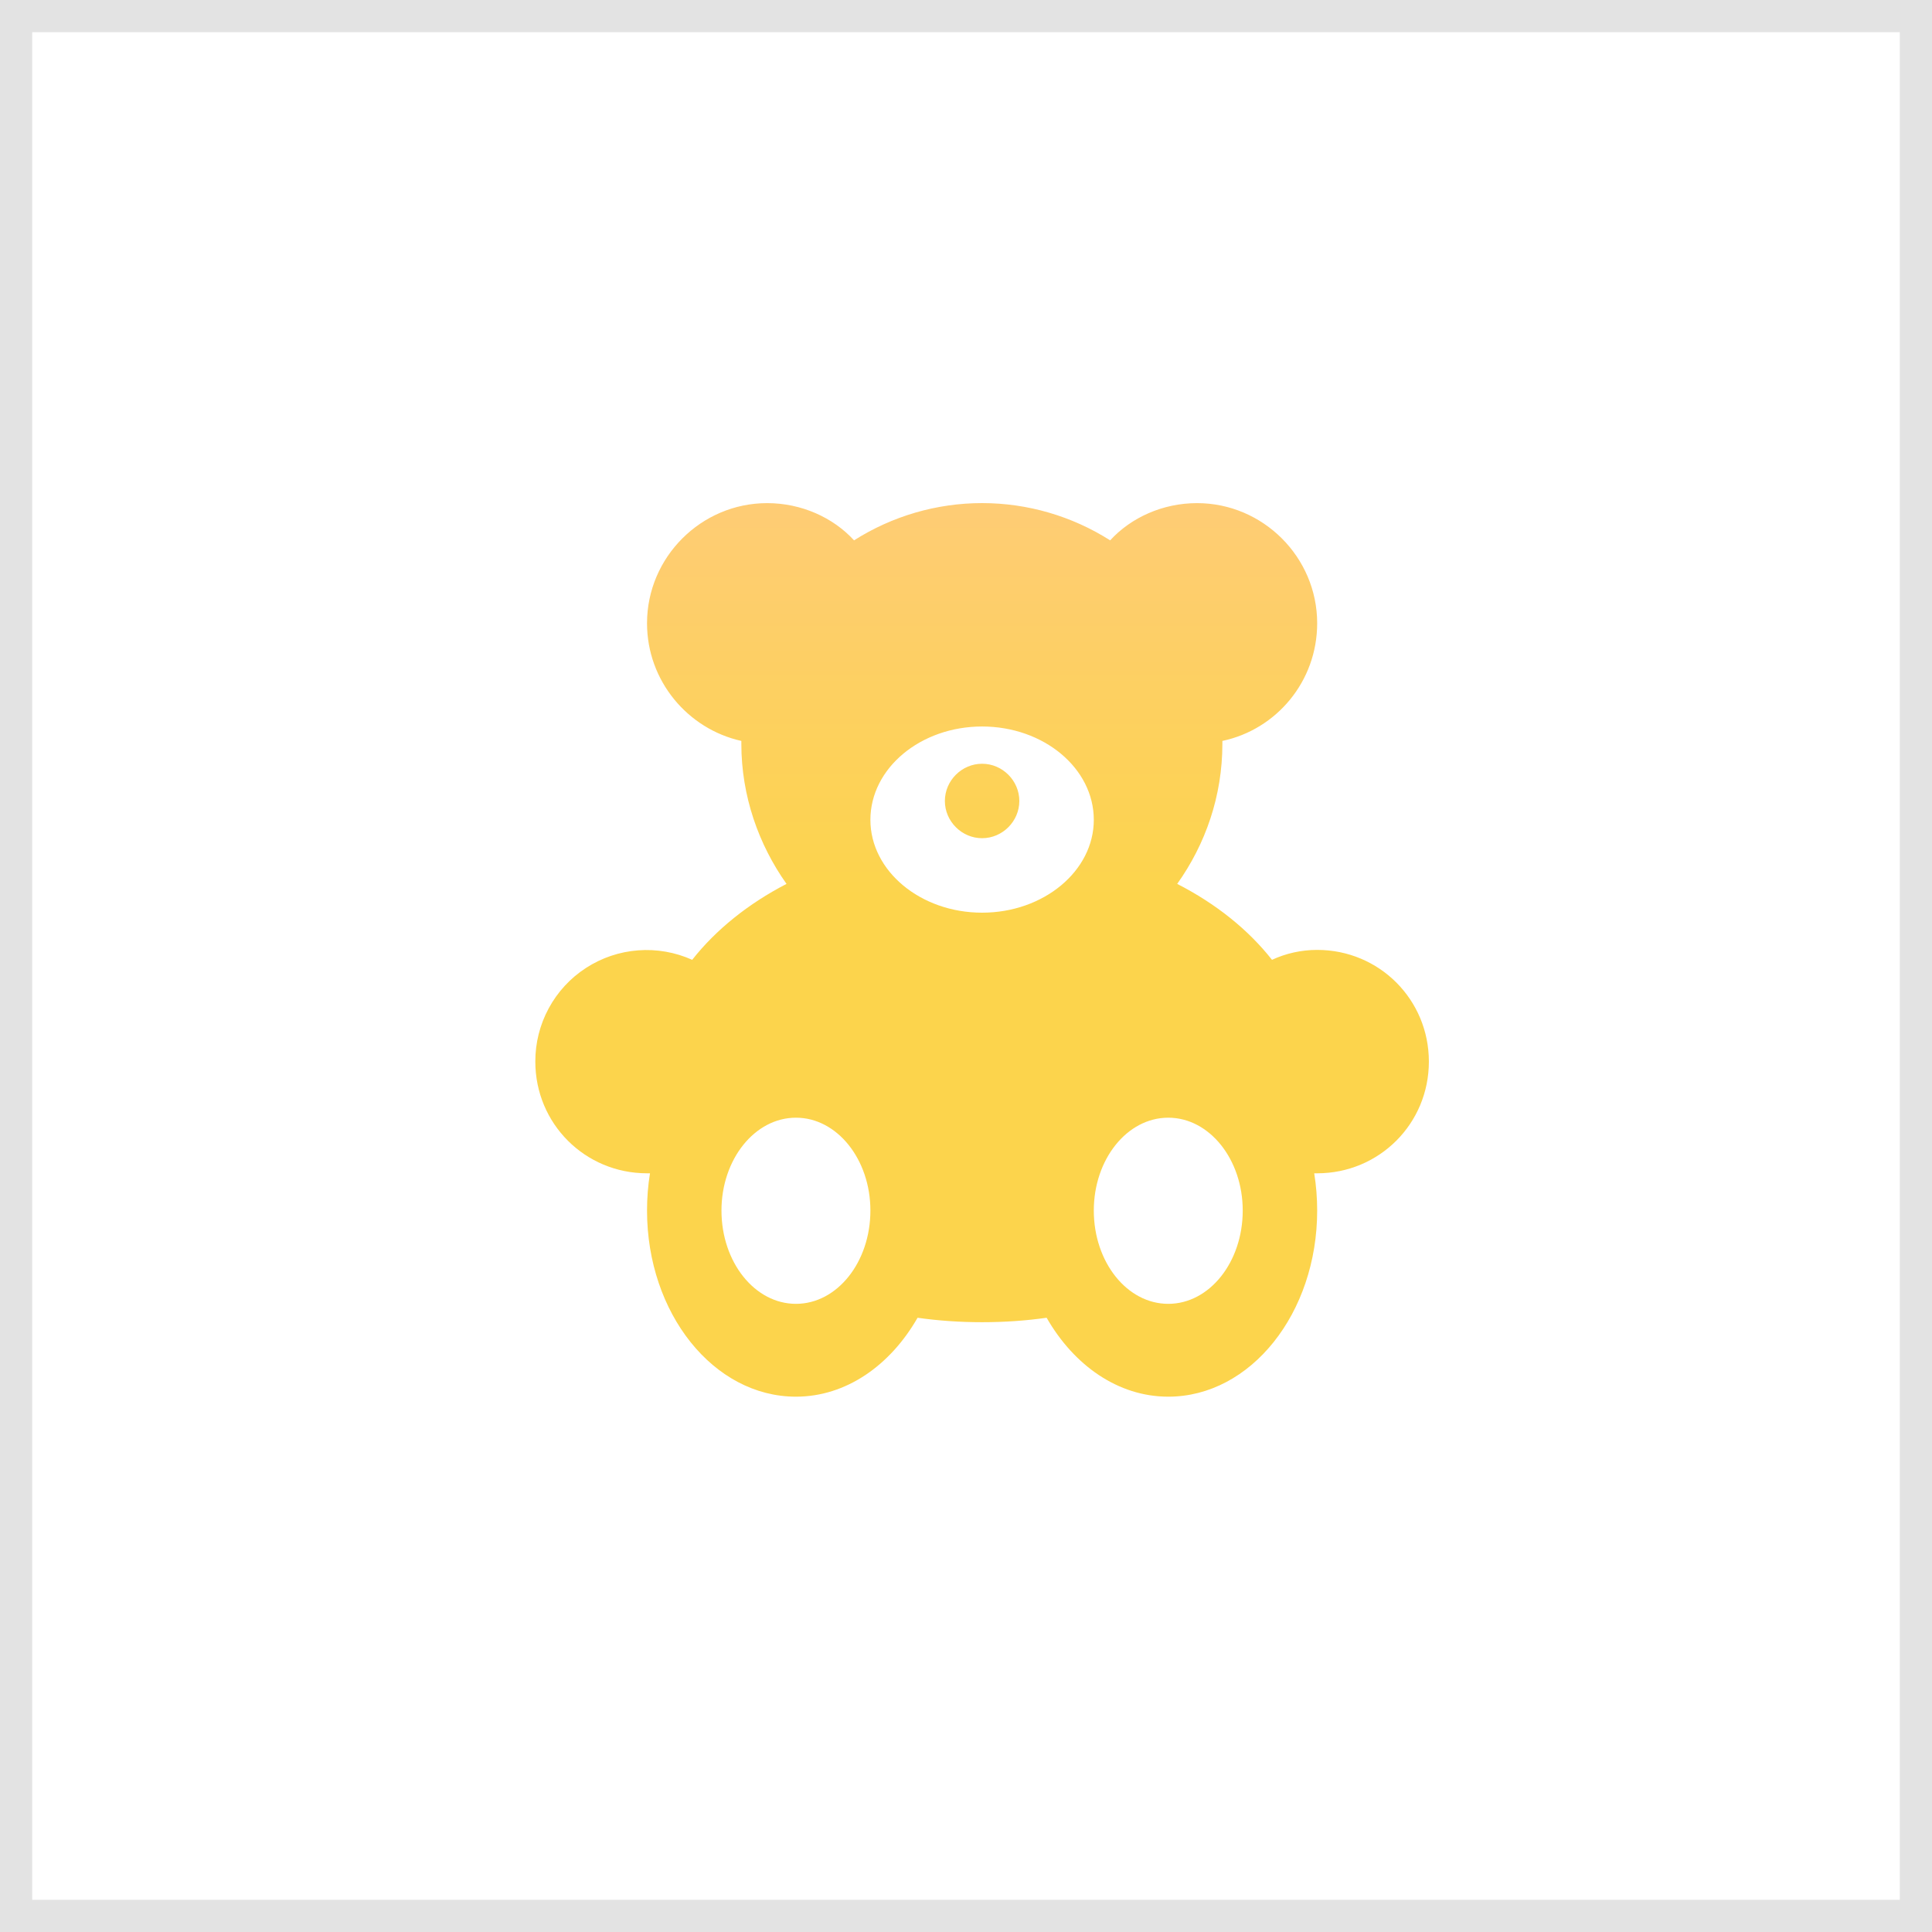 <svg width="60" height="60" viewBox="0 0 60 60" fill="none" xmlns="http://www.w3.org/2000/svg">
<rect x="0.5" y="0.5" width="59" height="59" stroke="#E3E3E3"/>
<path d="M36.281 40.492C35.002 40.492 33.969 39.197 33.969 37.594C33.969 36.006 35.002 34.711 36.281 34.711C37.561 34.711 38.594 36.006 38.594 37.594C38.594 39.197 37.561 40.492 36.281 40.492ZM30.5 28.344C28.588 28.344 27.031 27.049 27.031 25.461C27.031 23.858 28.588 22.562 30.5 22.562C32.412 22.562 33.969 23.858 33.969 25.461C33.969 27.049 32.412 28.344 30.5 28.344ZM24.719 40.492C23.439 40.492 22.406 39.197 22.406 37.594C22.406 36.006 23.439 34.711 24.719 34.711C25.998 34.711 27.031 36.006 27.031 37.594C27.031 39.197 25.998 40.492 24.719 40.492ZM30.5 23.719C31.132 23.719 31.656 24.243 31.656 24.875C31.656 25.507 31.132 26.031 30.5 26.031C29.868 26.031 29.344 25.507 29.344 24.875C29.344 24.243 29.868 23.719 30.5 23.719ZM40.906 29.5C40.413 29.5 39.935 29.608 39.503 29.808C38.763 28.868 37.761 28.066 36.559 27.45C37.438 26.216 37.962 24.721 37.962 23.102V23.01C39.642 22.655 40.906 21.16 40.906 19.356C40.906 17.305 39.226 15.625 37.175 15.625C36.112 15.625 35.125 16.072 34.477 16.781C33.288 16.026 31.909 15.624 30.5 15.624C29.091 15.624 27.712 16.026 26.523 16.781C25.875 16.072 24.888 15.625 23.825 15.625C21.774 15.625 20.094 17.305 20.094 19.356C20.094 21.144 21.358 22.64 23.023 23.01V23.102C23.023 24.721 23.562 26.232 24.426 27.45C23.239 28.066 22.237 28.868 21.497 29.808C20.97 29.571 20.392 29.47 19.816 29.514C19.24 29.558 18.684 29.745 18.199 30.06C17.714 30.374 17.316 30.805 17.041 31.314C16.766 31.822 16.623 32.391 16.625 32.969C16.625 34.896 18.167 36.438 20.094 36.438H20.186C20.125 36.807 20.094 37.208 20.094 37.594C20.094 40.785 22.16 43.375 24.719 43.375C26.276 43.375 27.648 42.404 28.496 40.924C29.143 41.016 29.806 41.062 30.5 41.062C31.194 41.062 31.857 41.016 32.504 40.924C33.352 42.404 34.724 43.375 36.281 43.375C38.84 43.375 40.906 40.785 40.906 37.594C40.906 37.208 40.875 36.807 40.814 36.438H40.906C42.833 36.438 44.375 34.896 44.375 32.969C44.375 31.042 42.833 29.5 40.906 29.5Z" fill="url(#paint0_linear_204_4235)"/>
<defs>
<linearGradient id="paint0_linear_204_4235" x1="30.5" y1="15.624" x2="30.5" y2="43.375" gradientUnits="userSpaceOnUse">
<stop stop-color="#FECC75"/>
<stop offset="0.44" stop-color="#FCD44C"/>
</linearGradient>
</defs>
</svg>
